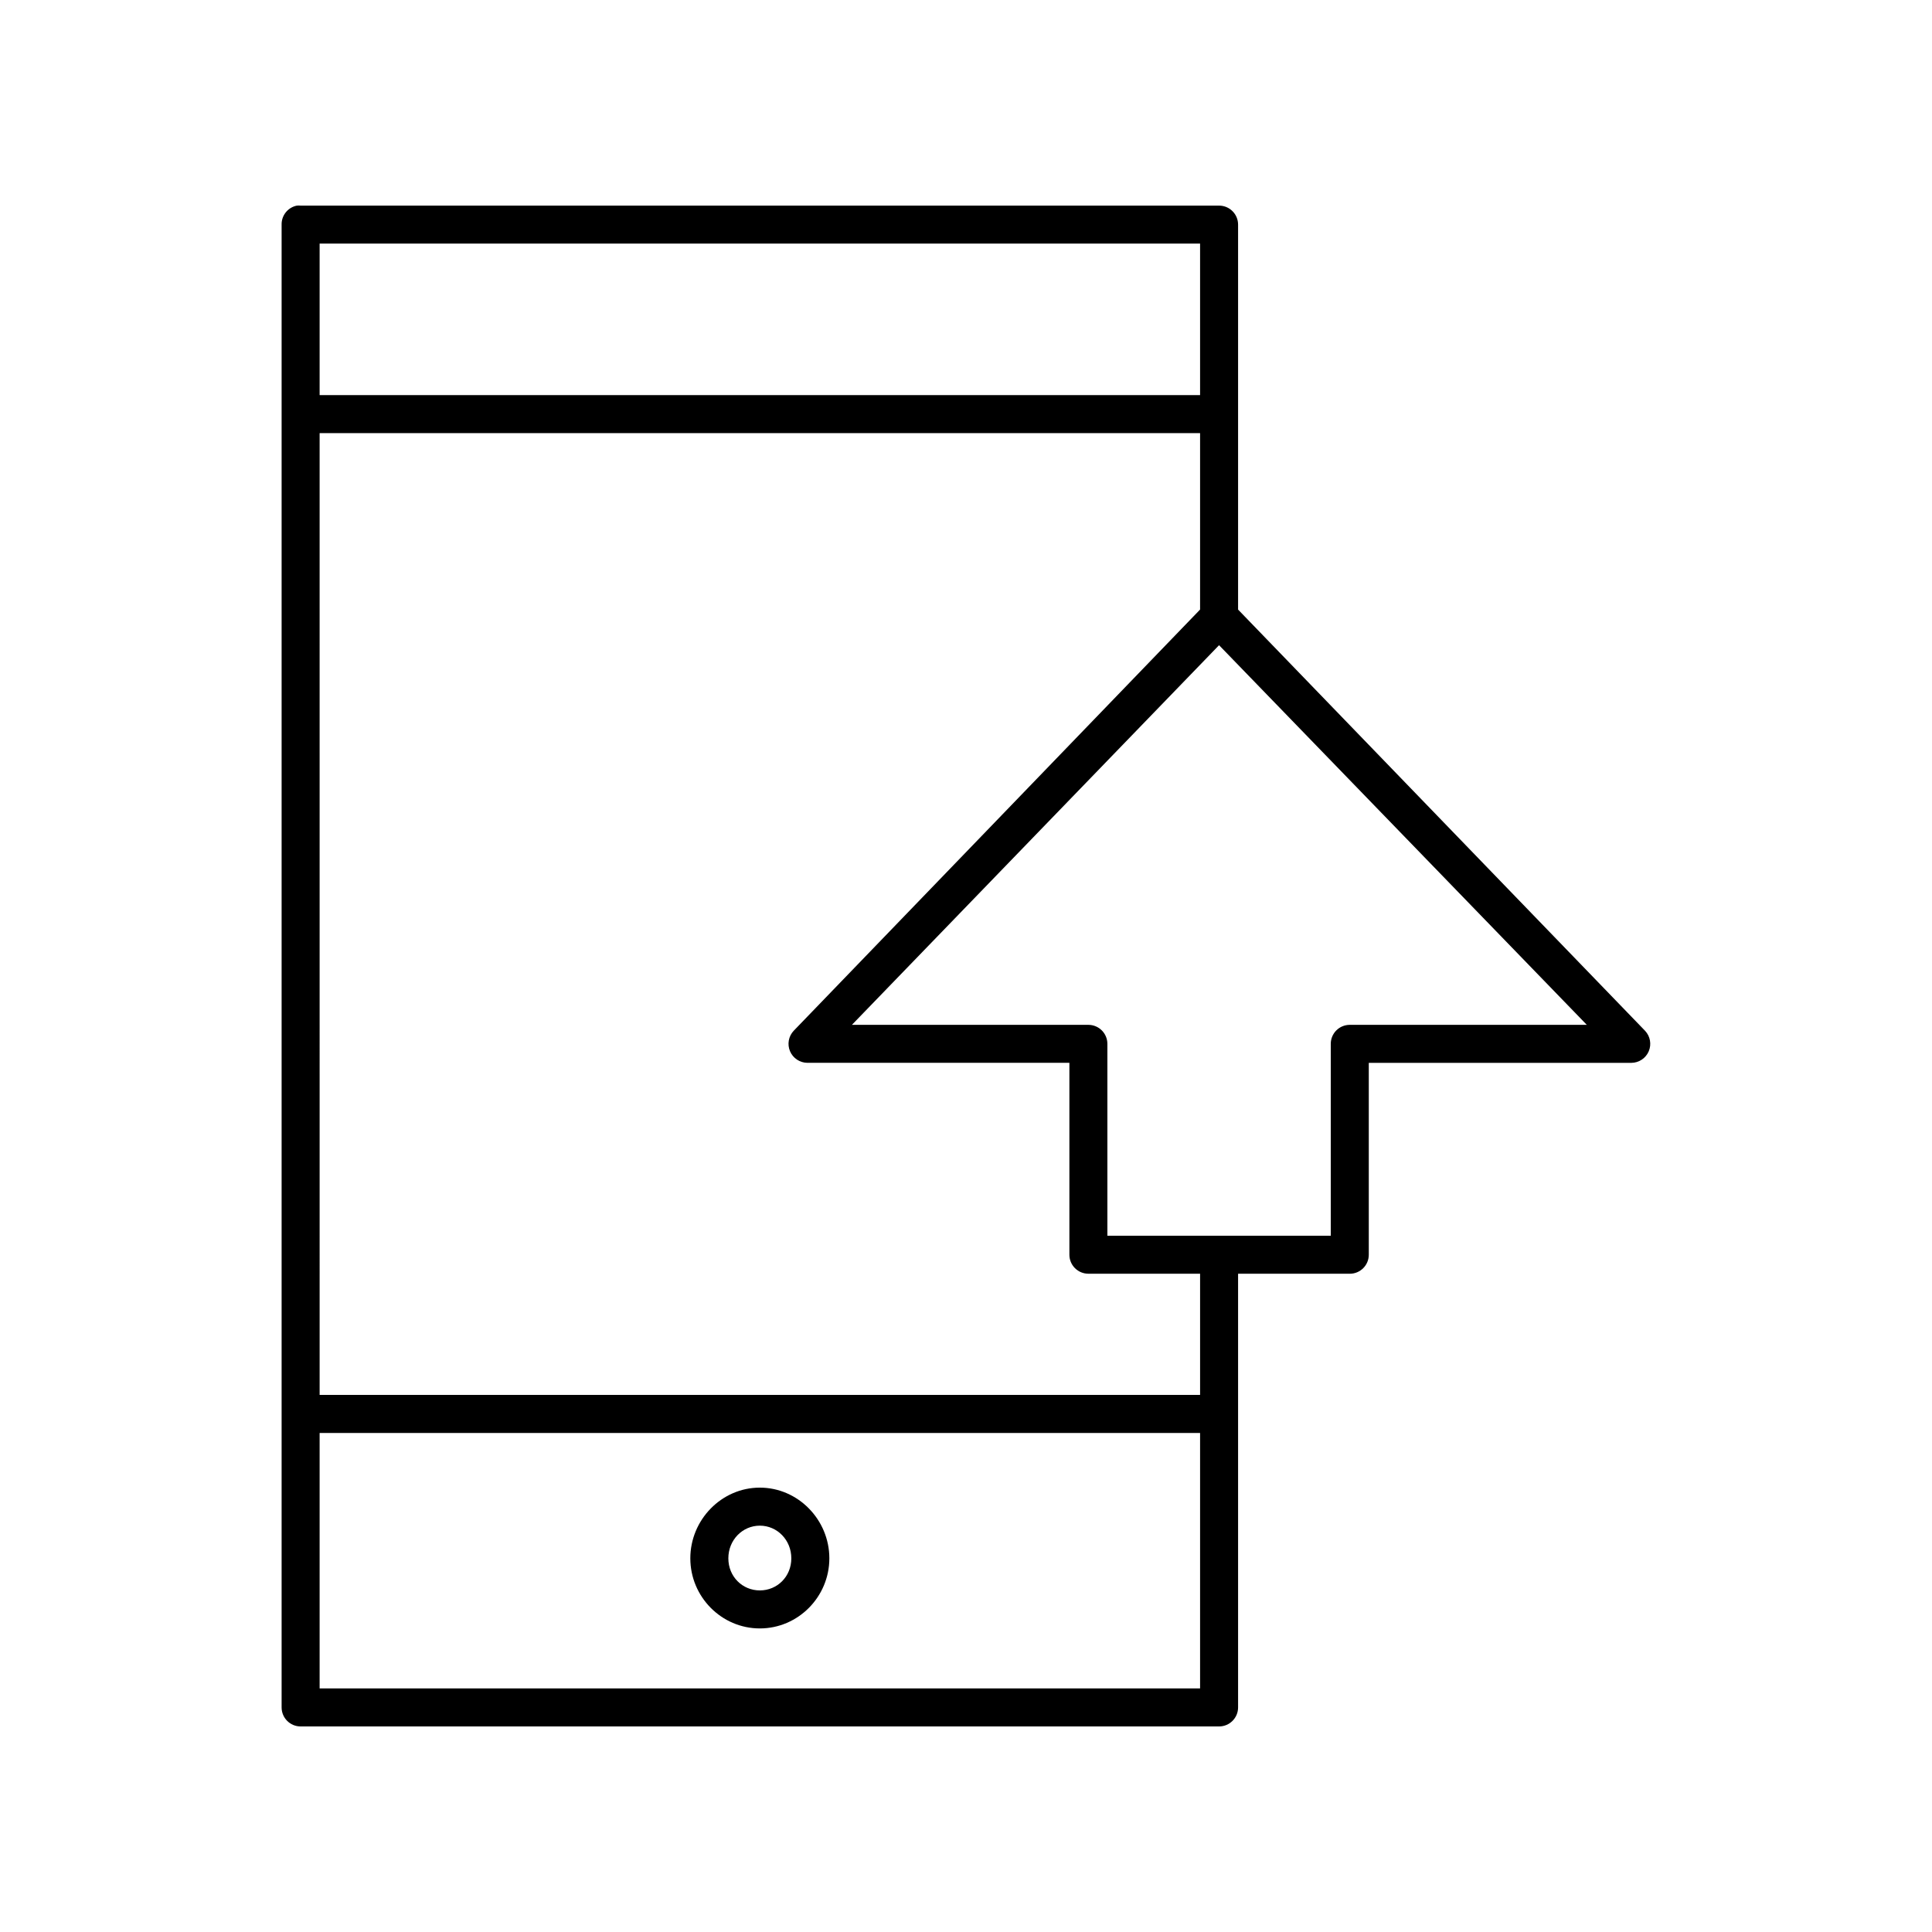 <?xml version="1.0" encoding="UTF-8"?>
<!-- The Best Svg Icon site in the world: iconSvg.co, Visit us! https://iconsvg.co -->
<svg fill="#000000" width="800px" height="800px" version="1.1" viewBox="144 144 512 512" xmlns="http://www.w3.org/2000/svg">
 <path d="m222.72 198.48c-2.406 0.457-4.137 2.586-4.09 5.035v392.97c0 2.781 2.254 5.039 5.035 5.039h243.4c2.785 0 5.039-2.258 5.039-5.039v-114.93h29.598c2.785 0 5.039-2.254 5.039-5.035v-50.855h69.59c2.004-0.016 3.812-1.219 4.598-3.062 0.785-1.844 0.402-3.981-0.977-5.438l-107.85-111.62v-102.02c0-2.781-2.254-5.035-5.039-5.035h-243.4c-0.312-0.031-0.629-0.031-0.945 0zm5.984 10.074h233.33v40.148h-233.33zm0 50.223h233.33v46.762l-107.69 111.62c-1.379 1.457-1.762 3.594-0.977 5.438 0.789 1.844 2.594 3.047 4.598 3.062h69.434v50.855c0 2.781 2.254 5.035 5.035 5.035h29.602v32.121h-233.33zm238.36 56.207 97.457 100.61h-62.82c-2.781 0-5.035 2.254-5.035 5.039v50.852h-59.199v-50.852c0-2.785-2.254-5.039-5.039-5.039h-62.66zm-238.36 208.77h233.33v67.699h-233.33zm116.66 14.484c-10.16 0-18.422 8.539-18.422 18.734 0 10.199 8.262 18.578 18.422 18.578 10.156 0 18.422-8.379 18.422-18.578 0-10.195-8.266-18.734-18.422-18.734zm0 10.078c4.609 0 8.344 3.805 8.344 8.656 0 4.856-3.734 8.504-8.344 8.504-4.609 0-8.344-3.648-8.344-8.504 0-4.852 3.734-8.656 8.344-8.656z"/>
</svg>